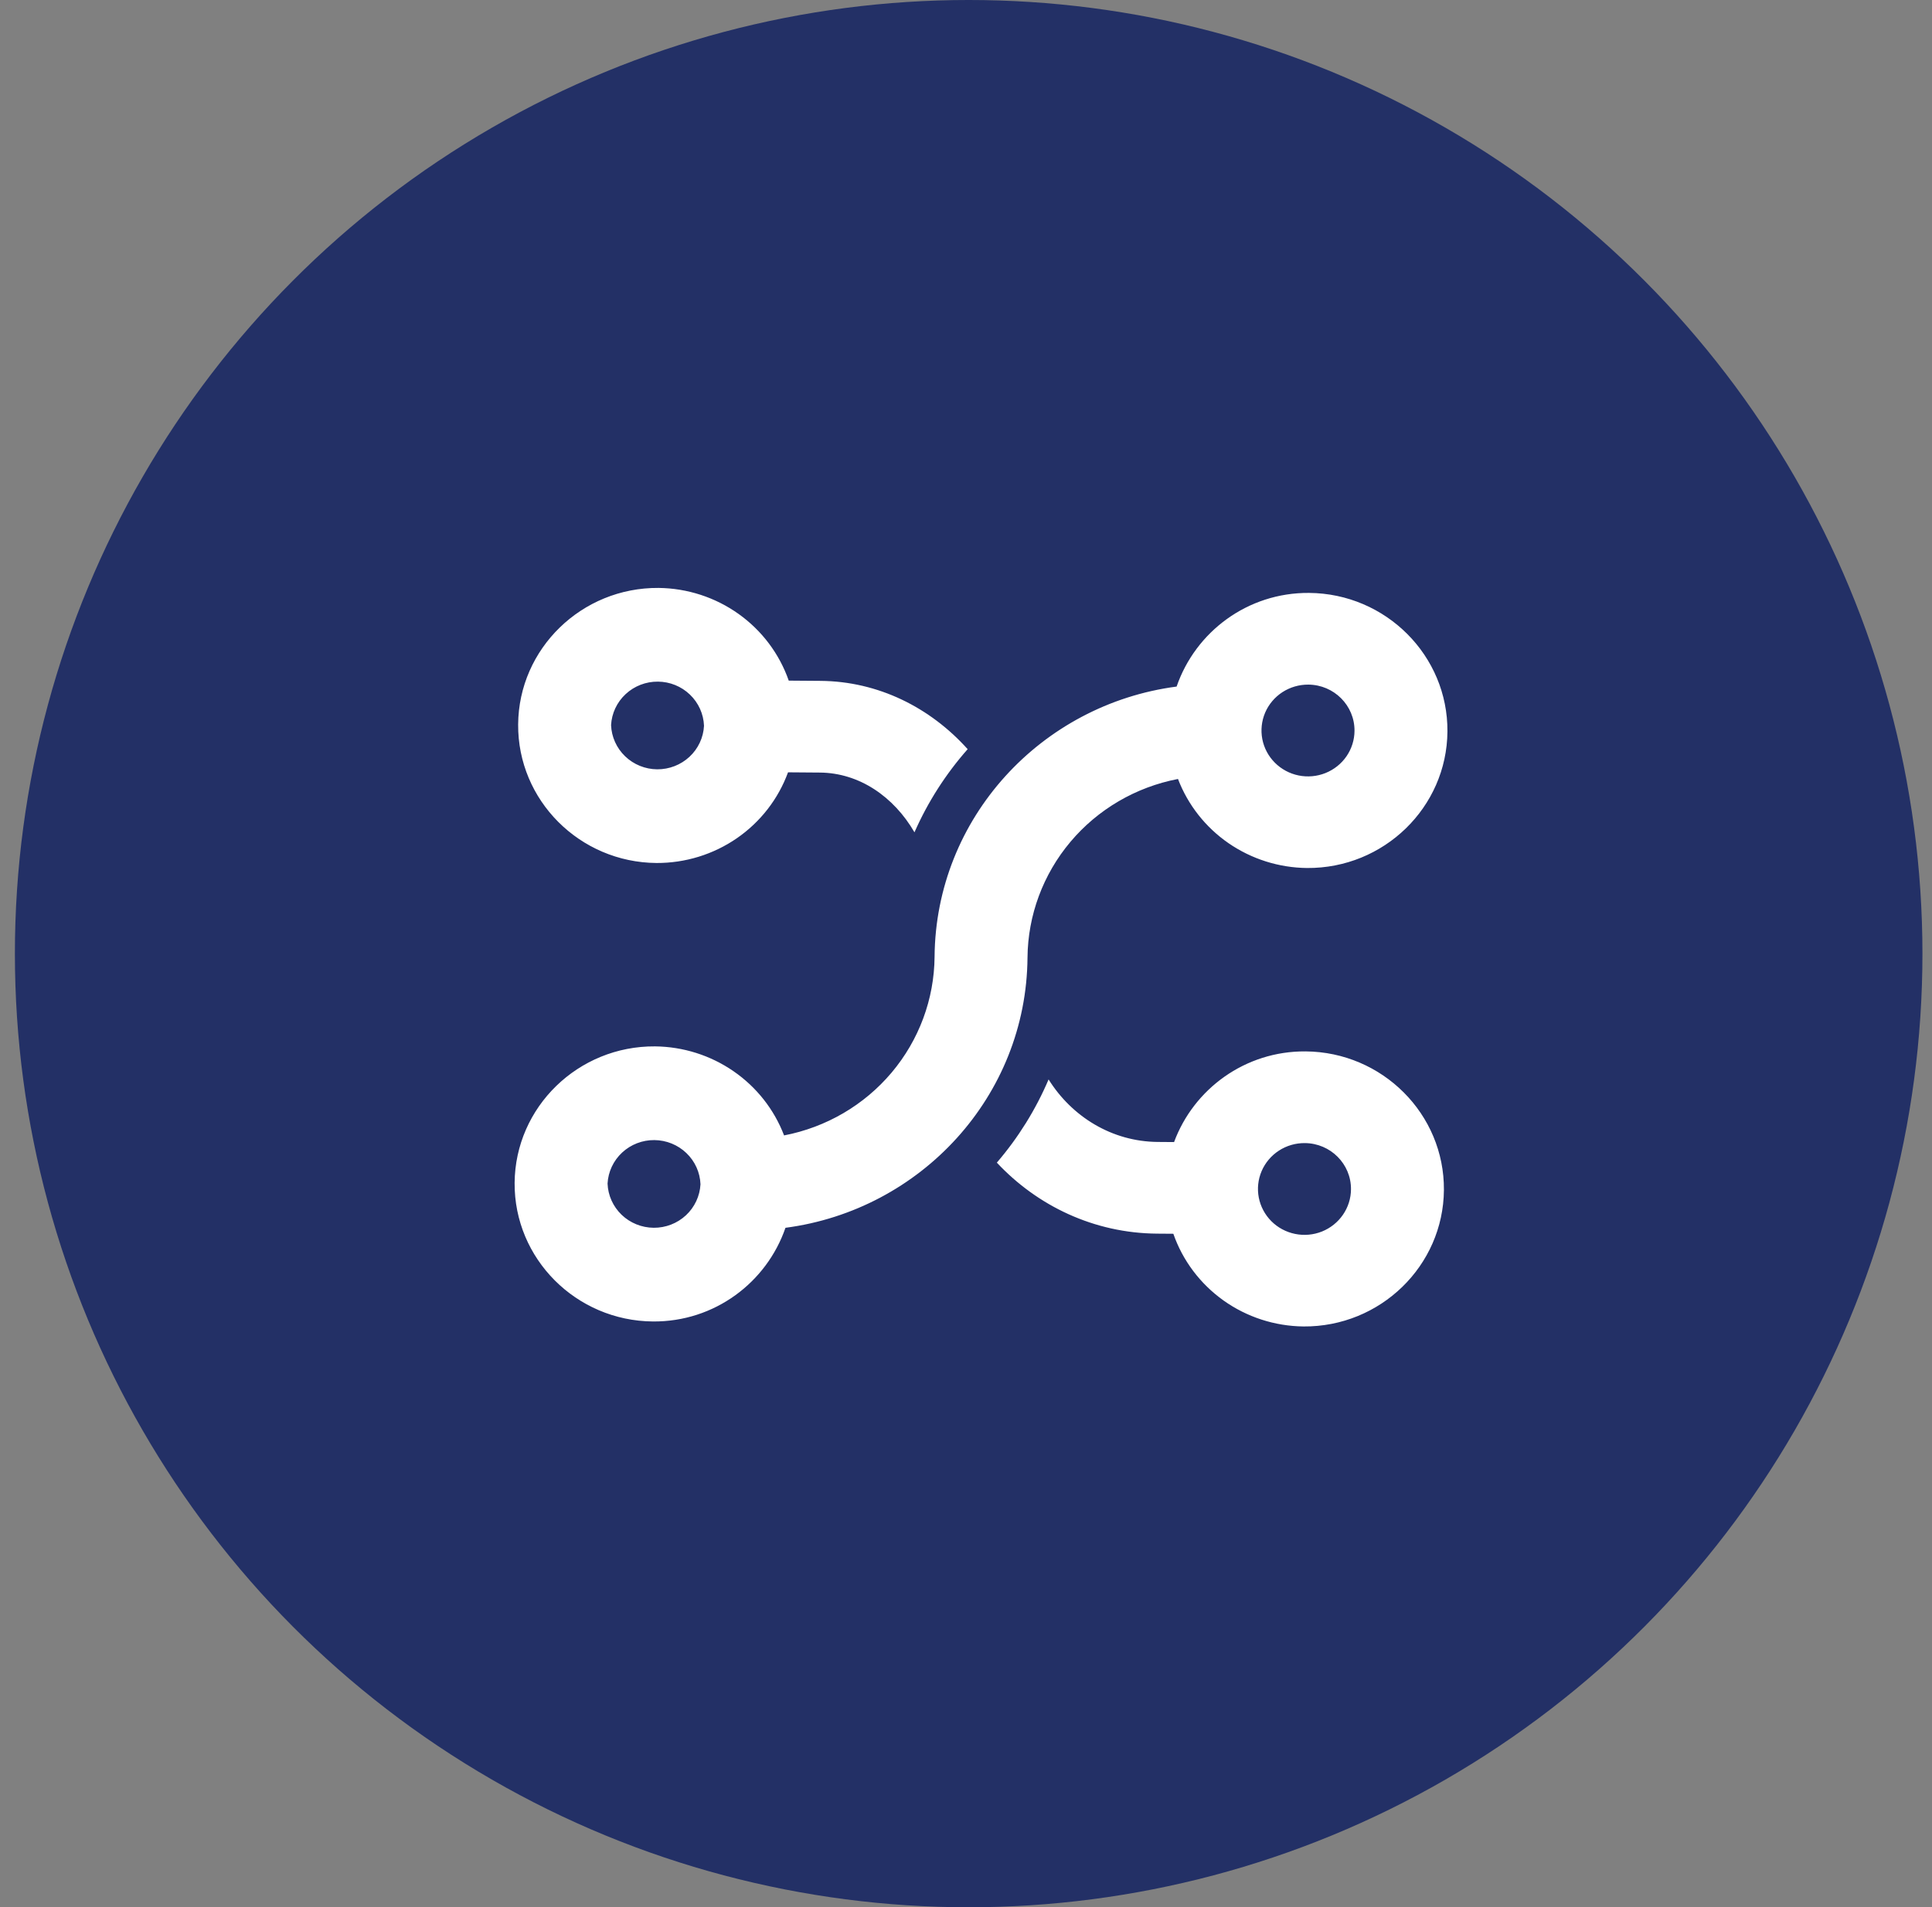 <svg width="79" height="78" viewBox="0 0 79 78" fill="none" xmlns="http://www.w3.org/2000/svg">
<rect x="0" y="0" width="79" height="78" fill="#808080" stroke="none"/>
<circle cx="39.609" cy="39" r="39" fill="#233066"/>
<path d="M32.223 31.585L33.523 31.595C35.134 31.607 36.546 32.578 37.393 34.038C37.937 32.801 38.671 31.654 39.568 30.638C38.035 28.931 35.907 27.863 33.551 27.845L32.252 27.835C31.869 26.738 31.153 25.785 30.2 25.107C29.247 24.428 28.105 24.057 26.93 24.044C23.788 24.02 21.211 26.524 21.187 29.625C21.164 32.726 23.701 35.269 26.844 35.293C28.019 35.298 29.166 34.945 30.13 34.281C31.093 33.617 31.824 32.675 32.223 31.585ZM24.987 29.654C25.013 29.171 25.226 28.717 25.583 28.386C25.939 28.055 26.411 27.872 26.901 27.876C27.391 27.879 27.86 28.069 28.211 28.406C28.563 28.743 28.769 29.2 28.787 29.683C28.762 30.166 28.548 30.62 28.192 30.951C27.835 31.282 27.363 31.465 26.873 31.462C26.384 31.458 25.914 31.268 25.563 30.931C25.212 30.594 25.005 30.137 24.987 29.654ZM48.008 46.706L47.342 46.701C45.47 46.687 43.831 45.671 42.877 44.145C42.351 45.379 41.638 46.526 40.761 47.547C42.416 49.315 44.733 50.431 47.311 50.451L47.978 50.456C48.36 51.553 49.077 52.505 50.029 53.184C50.982 53.863 52.124 54.234 53.299 54.247C56.442 54.272 59.018 51.767 59.042 48.666C59.066 45.565 56.528 43.022 53.386 42.998C50.912 42.979 48.812 44.536 48.008 46.706ZM55.242 48.637C55.24 49.008 55.126 49.371 54.914 49.678C54.703 49.985 54.404 50.224 54.056 50.364C53.707 50.503 53.324 50.538 52.956 50.462C52.587 50.387 52.249 50.206 51.985 49.941C51.721 49.676 51.543 49.34 51.472 48.976C51.402 48.611 51.442 48.234 51.589 47.892C51.736 47.55 51.982 47.259 52.297 47.055C52.612 46.851 52.98 46.744 53.357 46.748C54.404 46.756 55.25 47.602 55.242 48.637ZM32.118 50.212C37.658 49.486 41.971 44.83 42.015 39.16C42.03 37.429 42.651 35.757 43.772 34.426C44.893 33.095 46.446 32.188 48.168 31.857C48.574 32.918 49.294 33.833 50.235 34.483C51.177 35.132 52.295 35.486 53.443 35.498C56.586 35.522 59.162 33.018 59.186 29.917C59.21 26.816 56.672 24.272 53.53 24.248C51.01 24.229 48.881 25.844 48.112 28.078C42.571 28.805 38.258 33.461 38.215 39.131C38.2 40.862 37.579 42.534 36.458 43.865C35.336 45.196 33.783 46.103 32.061 46.434C31.656 45.373 30.936 44.458 29.994 43.809C29.053 43.159 27.935 42.805 26.786 42.793C23.644 42.769 21.067 45.273 21.043 48.374C21.02 51.475 23.557 54.019 26.7 54.043C29.219 54.062 31.348 52.447 32.118 50.212ZM55.386 29.888C55.384 30.259 55.27 30.621 55.059 30.929C54.847 31.236 54.549 31.474 54.2 31.614C53.851 31.754 53.468 31.788 53.1 31.713C52.731 31.638 52.394 31.456 52.13 31.192C51.865 30.927 51.687 30.591 51.616 30.226C51.546 29.861 51.587 29.484 51.733 29.142C51.88 28.8 52.127 28.509 52.441 28.305C52.756 28.102 53.124 27.995 53.501 27.998C54.548 28.006 55.394 28.853 55.386 29.888ZM24.843 48.403C24.869 47.921 25.082 47.467 25.439 47.135C25.795 46.804 26.267 46.621 26.757 46.625C27.247 46.629 27.716 46.819 28.067 47.156C28.419 47.492 28.625 47.95 28.643 48.433C28.617 48.915 28.404 49.37 28.048 49.701C27.691 50.032 27.219 50.215 26.729 50.211C26.24 50.207 25.77 50.017 25.419 49.681C25.068 49.344 24.861 48.886 24.843 48.403Z" fill="white"/>
</svg>
